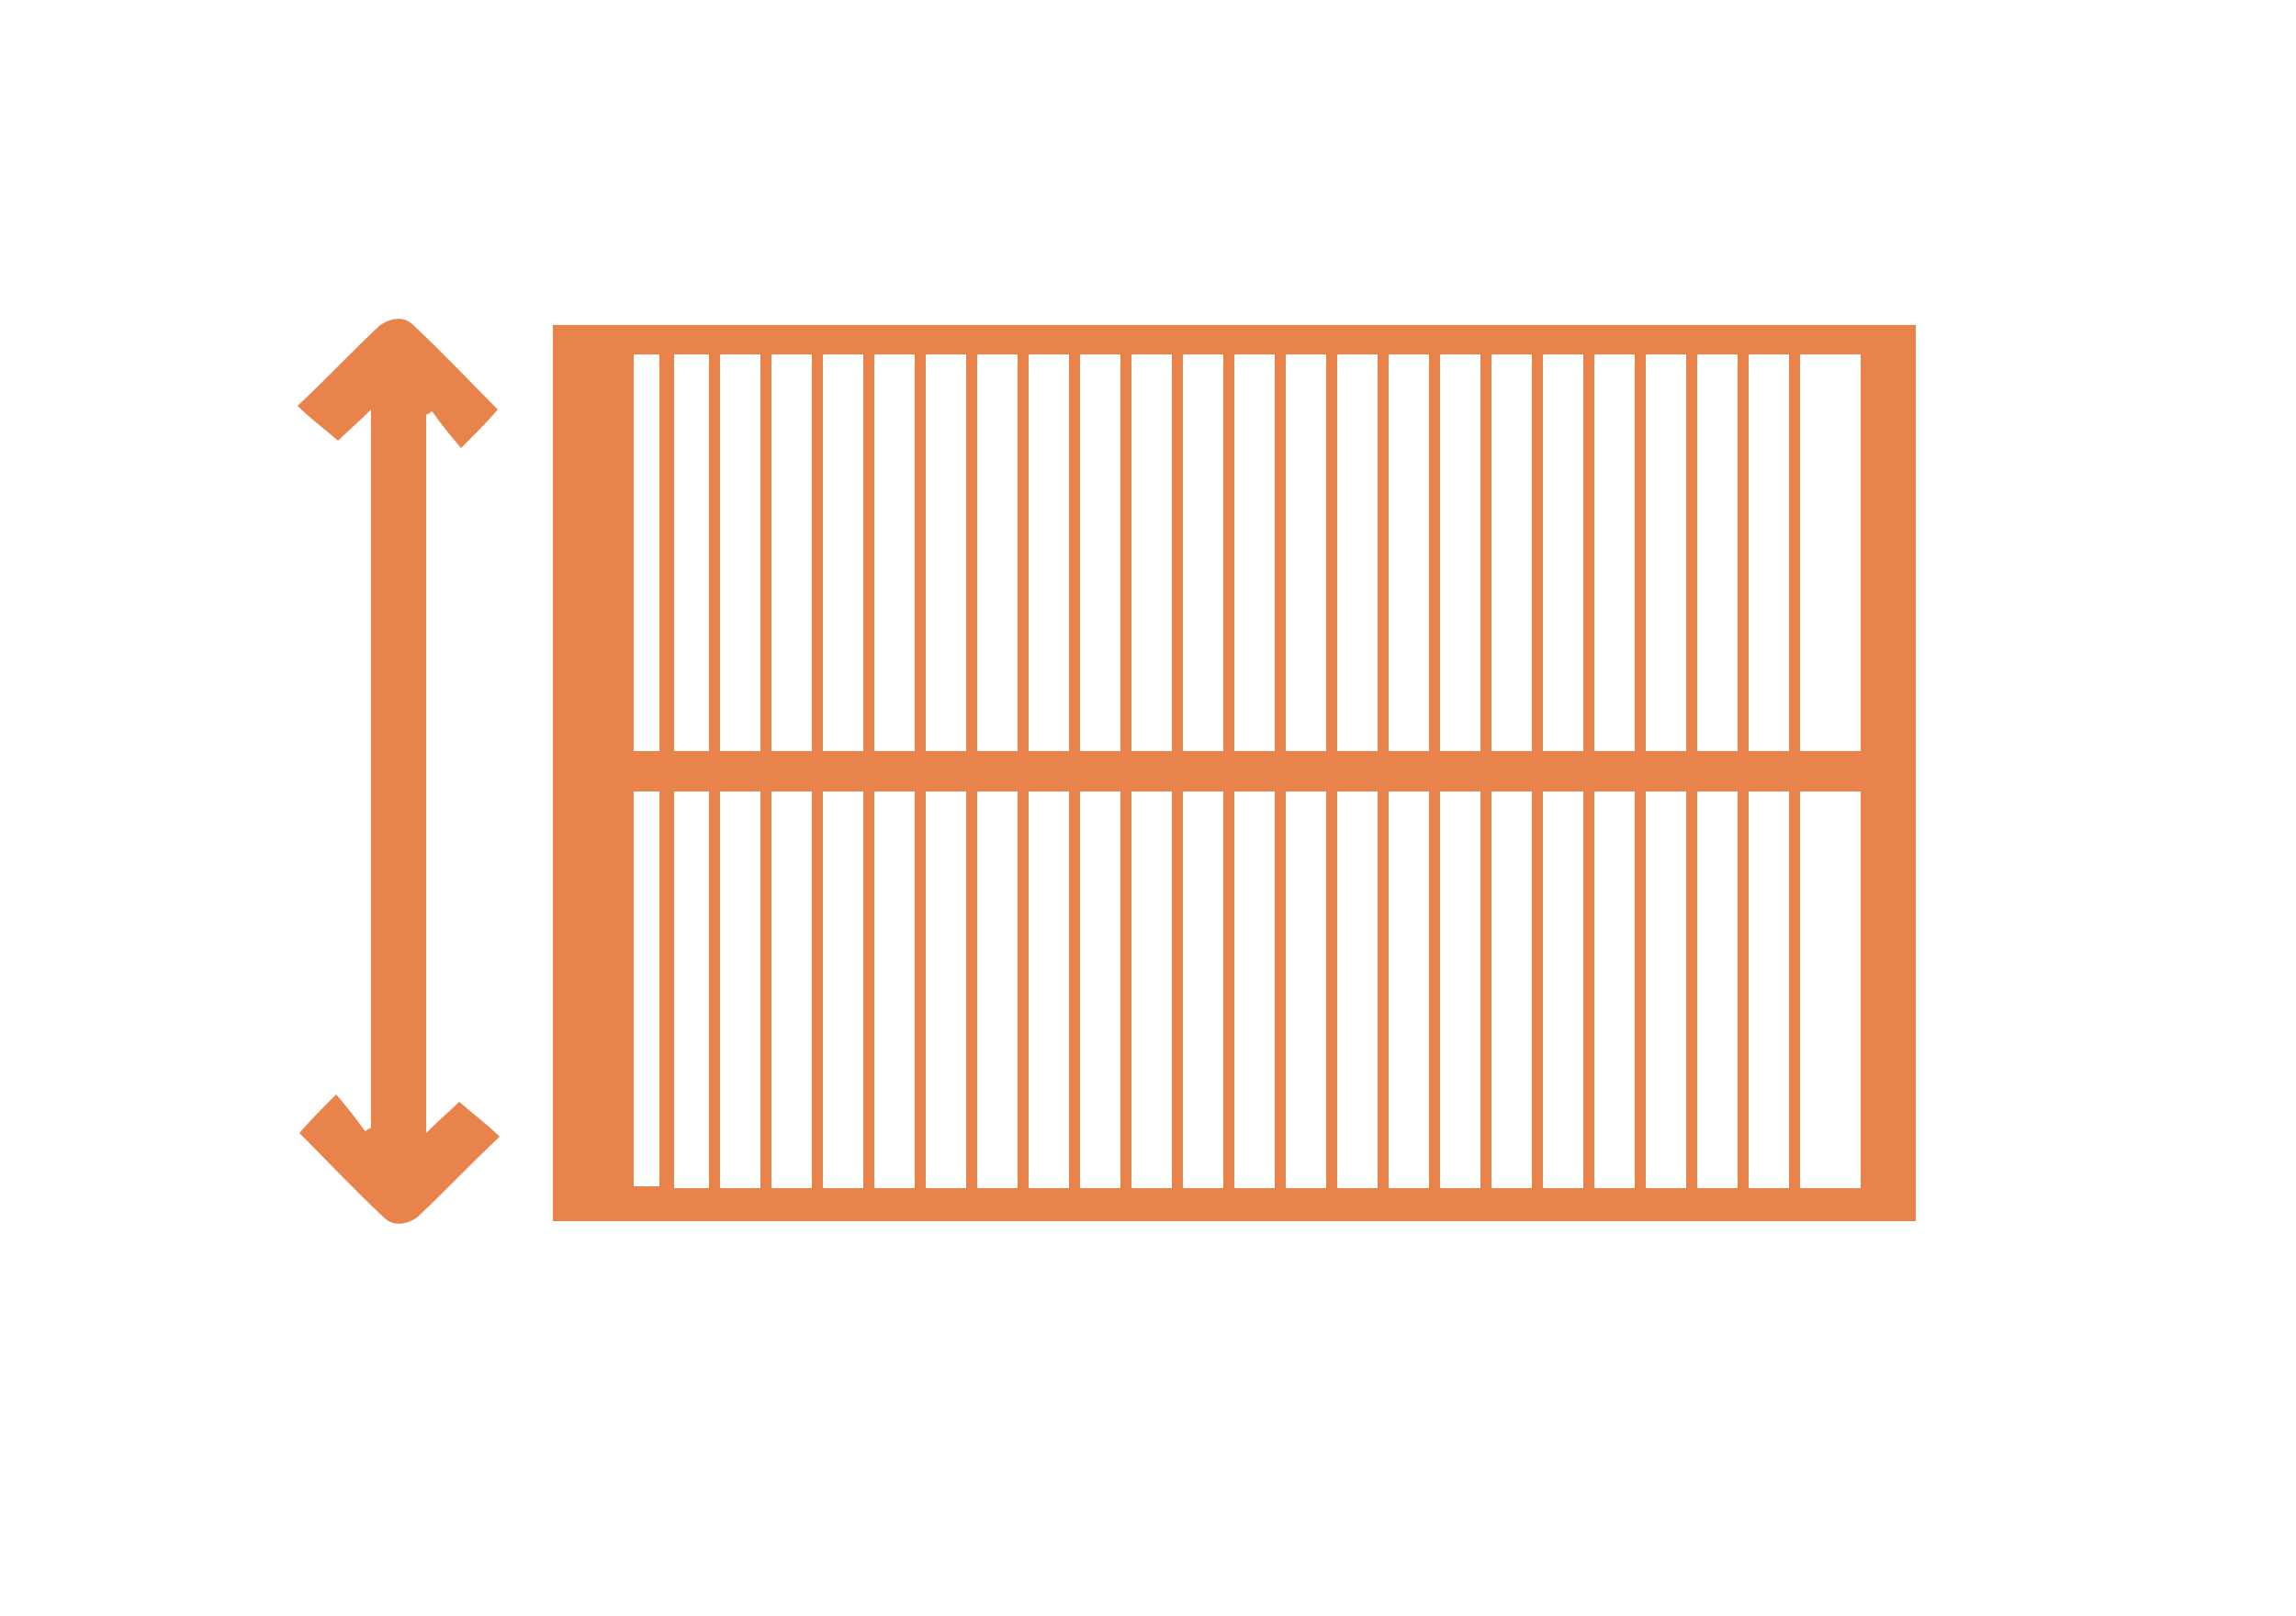 <?xml version="1.0" encoding="UTF-8"?>
<svg xmlns="http://www.w3.org/2000/svg" version="1.1" viewBox="0 0 125 88">
  <defs>
    <style>
      .cls-1 {
        fill: #e7834b;
      }
    </style>
  </defs>
  <!-- Generator: Adobe Illustrator 28.6.0, SVG Export Plug-In . SVG Version: 1.2.0 Build 709)  -->
  <g>
    <g id="Layer_1">
      <g id="Layer_2">
        <path class="cls-1" d="M23.6,22.5c.5.7.9,1.2,1.5,1.9.8-.8,1.4-1.4,2-2.1-1.5-1.5-2.9-3-4.6-4.6-.5-.5-1.2-.4-1.8,0-1.5,1.4-2.9,2.9-4.5,4.4.7.7,1.4,1.2,2.2,1.9.5-.5,1-.9,1.8-1.7v42.5h2.9V22.6c0,0,.2,0,.4-.2h0Z"></path>
        <path class="cls-1" d="M30.1,17.7v48.8h74.2V17.7H30.1ZM36.5,19.2h-.6v45.4h-1.4V19.3h2ZM101.1,64.7h-3.1v1.3h-59.6,59.6v-1.3h0V19.3h-.6v45.4h0v.2h0v-.2h-2.2V19.3h-.6v45.4h0v.2h0v-.2h-2.2V19.3h-.6v45.4h0v.2h0v-.2h-2.2V19.3h-.6v45.4h-2.2V19.3h-.6v45.4h-2.2v.2h0v-.2h0V19.3h-.6v45.4h-2.2v.2h0v-.2h0V19.3h-.6v45.4h0v.2h0v-.2h-2.2v.2h0v-.2h0V19.3h-.6v45.4h-2.2V19.3h-.6v45.4h0v.2h0v-.2h-2.2V19.3h-.6v45.4h-2.2V19.3h-.6v45.4h-2.2V19.3h-.6v45.4h0v.2h0v-.2h-2.2V19.3h-.6v45.4h-2.2V19.3h-.6v45.4h0v.2h0v-.2h-2.2V19.3h-.6v45.4h0v.2h0v-.2h-2.2V19.3h-.6v45.4h0v.2h0v-.2h-2.2v.2h0v-.2h0V19.3h-.6v45.4h0v.2h0v-.2h-2.2V19.3h-.6v45.4h0v.2h0v-.2h-2.2V19.3h-.6v45.4h0v.2h0v-.2h-2.2V19.3h-.6v45.4h0v.2h0v-.2h-2.2V19.3h-.6v45.4h0v.2h0v-.2h-2.2V19.3h-.6v45.4h-1.9V19.3h64.6v45.4h-.2Z"></path>
        <rect class="cls-1" x="32.5" y="40.9" width="70.9" height="2.2"></rect>
        <path class="cls-1" d="M19.8,61.5c-.5-.7-.9-1.2-1.5-1.9-.8.8-1.4,1.4-2,2.1,1.5,1.5,2.9,3,4.6,4.6.5.5,1.2.4,1.8,0,1.5-1.4,2.9-2.9,4.5-4.4-.7-.7-1.4-1.2-2.2-1.9-.5.5-1,.9-1.8,1.7V19.1h-2.9v42.3c0,0-.2,0-.4.2h0Z"></path>
      </g>
    </g>
  </g>
</svg>
